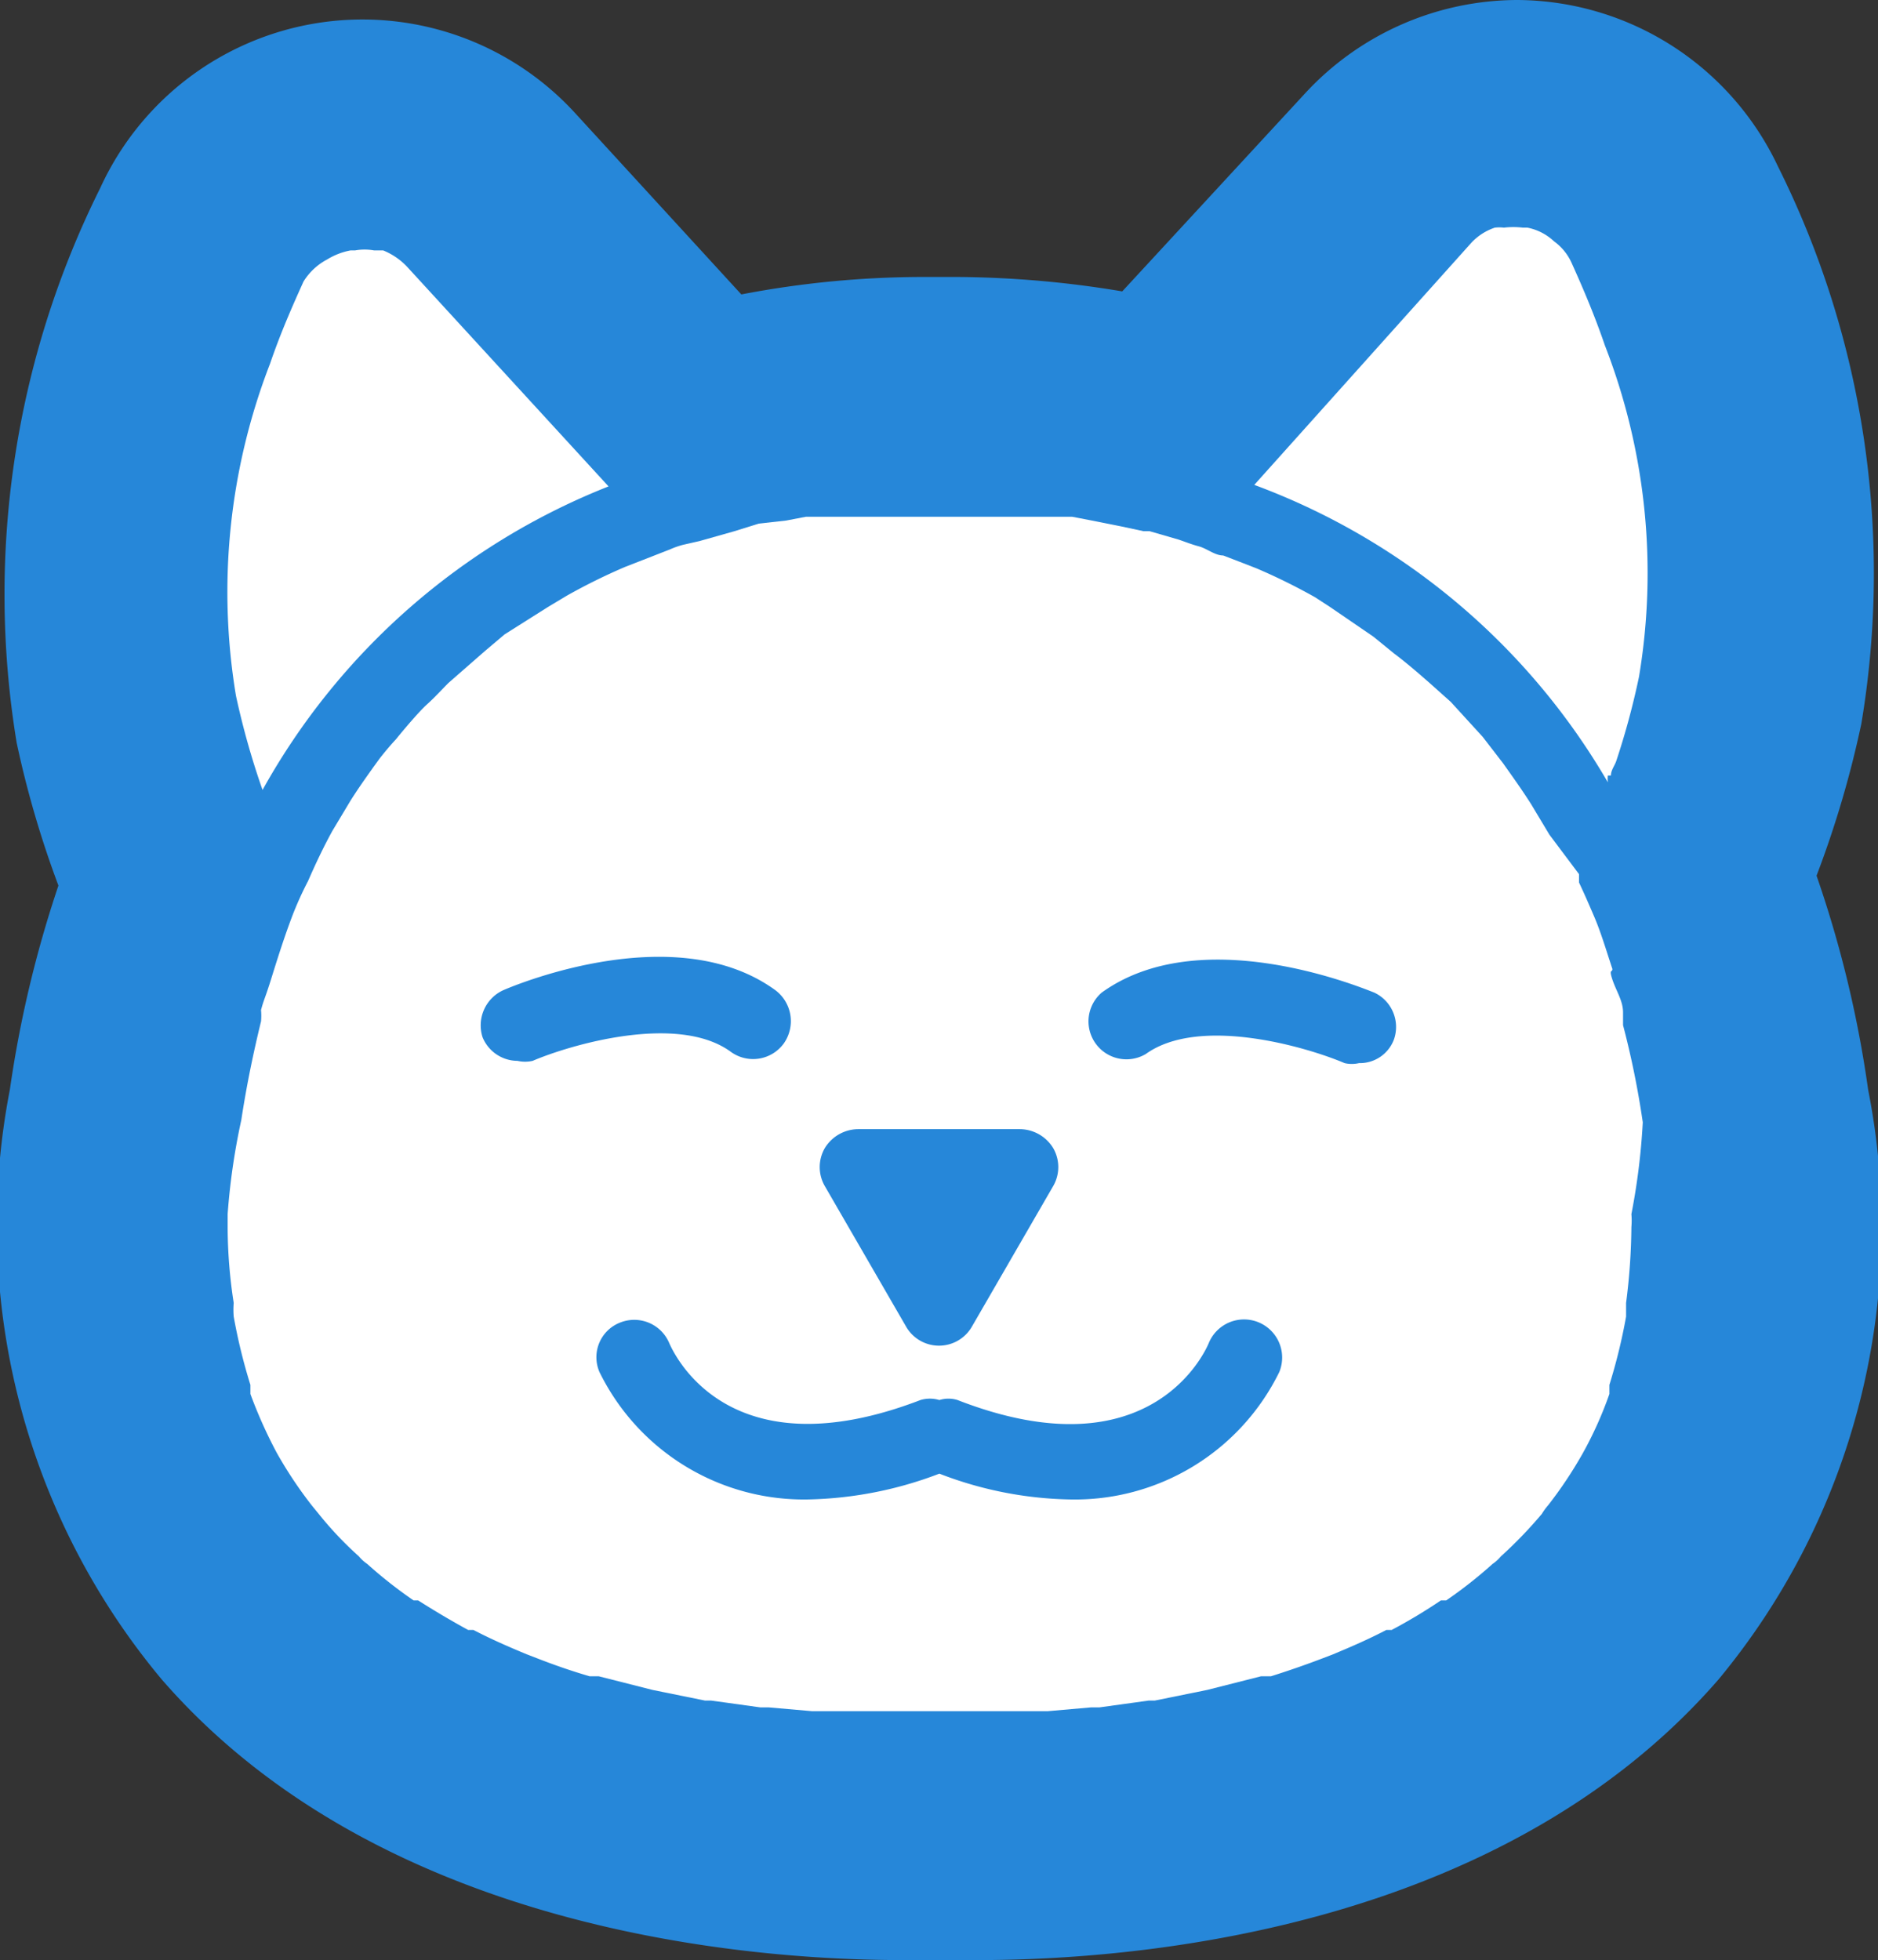 <svg xmlns="http://www.w3.org/2000/svg" viewBox="0 0 24.75 25.83"><rect x="0" y="0" width="24.75" height="25.83" fill="#333333" stroke="none"/><defs><style>.cls-1{fill:#2687d9;}.cls-2{fill:#fff;}</style></defs><title>nav_cat</title><g id="Layer_2" data-name="Layer 2"><g id="Layer_1-2" data-name="Layer 1"><path class="cls-1" d="M24.62,14.36a14.9,14.9,0,0,0-.68-2.82,13.49,13.49,0,0,0,.59-2,12,12,0,0,0-1.1-7.35A3.82,3.82,0,0,0,20,0h0a3.82,3.82,0,0,0-2.8,1.23L14.79,3.84a13.61,13.61,0,0,0-2.15-.19h-.53a12.74,12.74,0,0,0-2.34.23l-2.2-2.4a3.8,3.8,0,0,0-6.25,1A12,12,0,0,0,.22,9.79a13.18,13.18,0,0,0,.55,1.88,15.1,15.1,0,0,0-.64,2.69,9.34,9.34,0,0,0,2,7.77c2.9,3.34,7.79,3.7,9.76,3.7h1c2,0,6.86-.36,9.76-3.7A9.34,9.34,0,0,0,24.62,14.36Z"/><path class="cls-2" d="M5.05,3.3l-.12,0a.71.71,0,0,0-.25,0H4.62a.91.91,0,0,0-.31.12s0,0,0,0A.81.81,0,0,0,4,3.71H4c-.14.31-.3.67-.44,1.08a8.33,8.33,0,0,0-.45,4.38,10.34,10.34,0,0,0,.35,1.24,9,9,0,0,1,4.56-4L5.36,3.51A.9.9,0,0,0,5.05,3.3Z"/><path class="cls-2" d="M21.23,10.22c0-.07.05-.13.07-.19a10.06,10.06,0,0,0,.3-1.11,8.28,8.28,0,0,0-.45-4.37c-.14-.41-.3-.78-.44-1.09h0a.71.71,0,0,0-.23-.28l0,0A.71.71,0,0,0,20.13,3h-.06a1.06,1.06,0,0,0-.25,0h0a.53.53,0,0,0-.12,0h0a.75.75,0,0,0-.31.2L16.53,6.39a9,9,0,0,1,4.66,3.92.36.36,0,0,1,0-.09Z"/><path class="cls-2" d="M21.65,14.79a11.57,11.57,0,0,0-.26-1.28l0-.17c0-.15-.09-.28-.14-.43s0-.09,0-.14c-.08-.24-.15-.48-.24-.69s-.13-.3-.2-.45l0-.11h0L20.42,11l-.24-.4c-.12-.19-.25-.37-.37-.54l-.27-.35-.42-.46L18.84,9c-.16-.14-.31-.27-.47-.39l-.27-.22L17.53,8l-.2-.13a7.85,7.85,0,0,0-.77-.38l-.18-.07-.26-.1c-.11,0-.21-.09-.32-.12s-.18-.06-.27-.09L15.15,7l-.08,0-.28-.06-.4-.08-.26-.05-.36,0-.22,0-.31,0H11.51l-.31,0-.22,0-.36,0-.26.05L10,6.9,9.68,7l-.46.13L9,7.18a1.15,1.15,0,0,0-.17.06l-.41.16-.18.07a7.85,7.85,0,0,0-.77.38L7.22,8l-.57.36-.26.22L5.91,9c-.09.09-.18.19-.28.28s-.28.3-.41.46A4,4,0,0,0,5,10c-.13.18-.26.36-.38.55l-.24.4c-.11.2-.22.43-.32.66a4.48,4.48,0,0,0-.2.44c-.1.26-.19.54-.28.83s-.1.28-.14.43a.8.8,0,0,1,0,.15c-.1.41-.19.84-.26,1.3A8.77,8.77,0,0,0,3,16c0,.06,0,.12,0,.17a6.63,6.63,0,0,0,.08,1,1.1,1.1,0,0,0,0,.18,7.41,7.41,0,0,0,.22.9l0,.12a6.15,6.15,0,0,0,.35.78l0,0a5.52,5.52,0,0,0,.46.69l.09.11a4.68,4.68,0,0,0,.53.56.52.52,0,0,0,.11.1,5.87,5.87,0,0,0,.61.48l.06,0q.33.21.66.39l.07,0c.23.12.46.22.7.32l.13.05c.23.09.46.17.7.24l.12,0,.71.18h0l.69.14h.08l.65.09h.11l.57.05h.08l.94,0h1.07l.94,0h.08l.57-.05h.11l.65-.09h.08l.69-.14h0l.71-.18.13,0q.35-.11.69-.24l.13-.05c.24-.1.47-.2.7-.32l.07,0a7,7,0,0,0,.65-.39l.07,0a5.87,5.87,0,0,0,.61-.48.52.52,0,0,0,.11-.1,5.73,5.73,0,0,0,.54-.56.76.76,0,0,1,.08-.11,5.52,5.52,0,0,0,.46-.69s0,0,0,0a5,5,0,0,0,.35-.78s0-.08,0-.12a7.41,7.41,0,0,0,.22-.9l0-.18a8.2,8.2,0,0,0,.07-1,1,1,0,0,0,0-.17A8.77,8.77,0,0,0,21.65,14.79ZM18.37,13.7a.48.48,0,0,1-.46.31.43.43,0,0,1-.19,0c-.49-.21-1.91-.63-2.62-.12a.5.5,0,0,1-.58-.81c1.29-.93,3.36-.09,3.59,0A.5.5,0,0,1,18.37,13.7Zm-4.93,1.18a.52.52,0,0,1,.44.25.5.5,0,0,1,0,.5l-1.07,1.85a.5.5,0,0,1-.87,0l-1.07-1.85a.5.5,0,0,1,0-.5.52.52,0,0,1,.44-.25ZM6.63,13.05c.23-.1,2.3-.94,3.59,0a.51.51,0,0,1,.11.7.5.5,0,0,1-.7.11c-.7-.51-2.12-.09-2.61.12a.45.45,0,0,1-.2,0,.5.5,0,0,1-.46-.31A.51.51,0,0,1,6.63,13.05Zm7.47,6.71a5,5,0,0,1-1.72-.34,5.11,5.11,0,0,1-1.73.34A3,3,0,0,1,7.9,18.08a.49.49,0,0,1,.27-.65.5.5,0,0,1,.65.27c.08.18.81,1.71,3.31.75a.43.43,0,0,1,.25,0,.4.4,0,0,1,.24,0c2.57,1,3.28-.68,3.31-.75a.5.5,0,0,1,.93.38A3,3,0,0,1,14.1,19.76Z"/></g></g></svg>